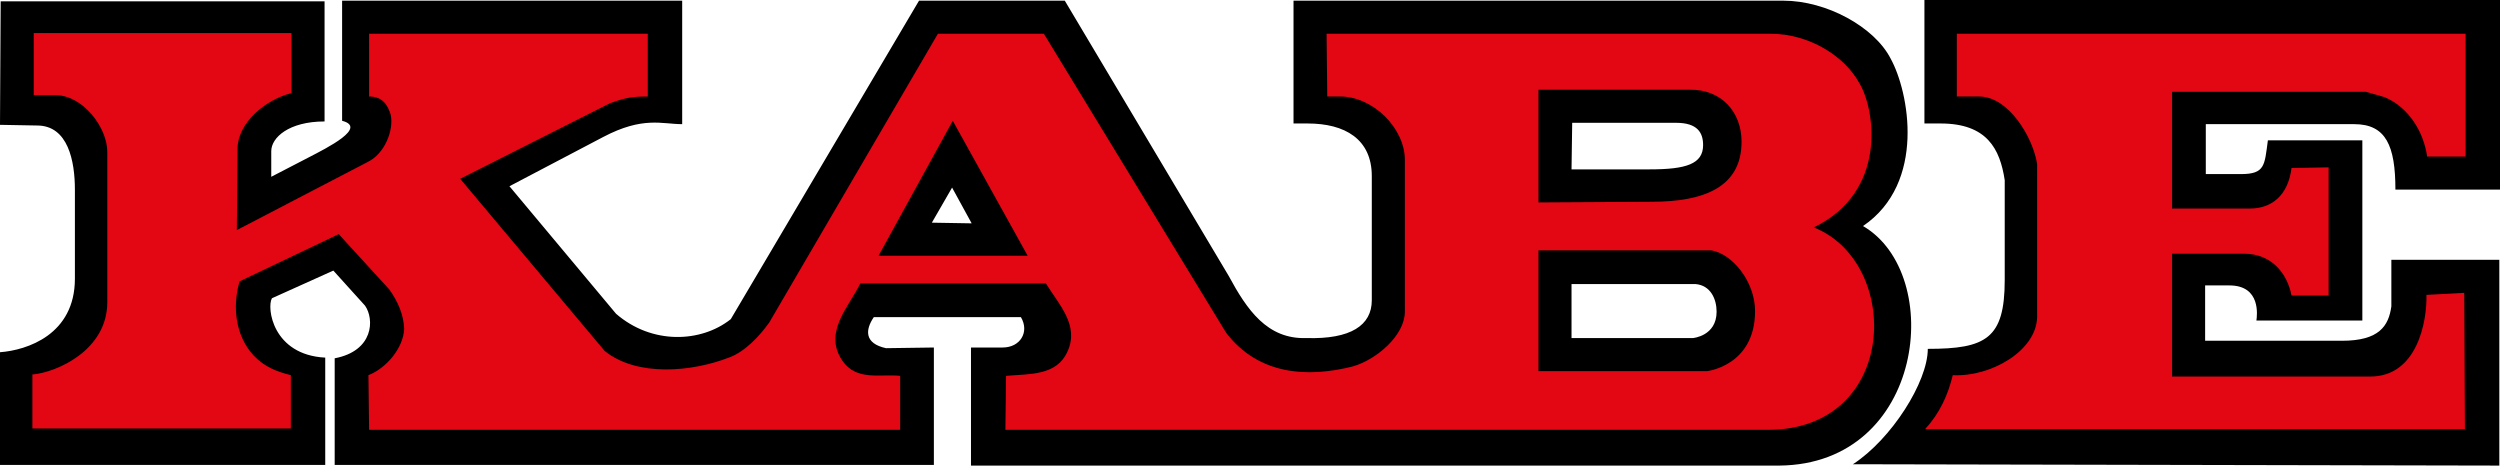 <?xml version="1.0" encoding="utf-8"?>
<!-- Generator: Adobe Illustrator 26.2.1, SVG Export Plug-In . SVG Version: 6.00 Build 0)  -->
<svg version="1.1" id="Lager_1" xmlns="http://www.w3.org/2000/svg" xmlns:xlink="http://www.w3.org/1999/xlink" x="0px" y="0px"
	 viewBox="0 0 370.5 69" style="enable-background:new 0 0 370.5 69;" xml:space="preserve">
<style type="text/css">
	.st0{fill:#E30613;}
</style>
<path d="M276.1,33.5c9.4-6.4,6.8-19.9,4.1-24.8c-2.4-4.7-9.5-8.6-15.9-8.6h-72.6v18.2h2.1c5.5,0,9.5,2.3,9.5,7.8v18.4
	c0,3.7-3.1,5.8-9.7,5.6c-5.8,0.2-8.8-4.2-11.5-9.2L157.8,0.1h-21.6l-27.9,47.2c-4.4,3.5-11.7,3.8-17-0.8L75.5,27.6l13.9-7.3
	c5.9-3.1,8.7-1.9,11.7-1.9V0.1H50.7v17.8c3.8,1-2.2,4-4.9,5.4l-5.6,2.9v-3.8c0-2,2.6-4.4,7.9-4.4V0.2h-48L0,18.5l5.5,0.1
	c4.6,0,5.6,5.3,5.6,9.5v13.2C11.1,49.6,4,51.9,0,52.2v16.7h48.2V53c-7.8-0.4-8.7-7.4-7.9-8.8l9.1-4.1l4.7,5.2c1.4,2,1.3,6.7-4.5,7.8
	v15.8h88.8V51.5l-7.1,0.1c-3.2-0.7-3.1-2.7-1.8-4.6h21.8c1.3,2.2-0.1,4.5-2.7,4.5h-4.7V69h119.8C285.3,68.8,288.3,40.6,276.1,33.5
	L276.1,33.5z M138.1,33l3-5.2l2.9,5.3L138.1,33L138.1,33z M233,18.2h15.4c3.2,0,4,1.5,4,3.3c0,2.8-2.5,3.6-7.9,3.6h-11.6L233,18.2
	L233,18.2z M250.9,50.1h-18v-8h18.4c2.2,0.2,3.1,2.2,3.1,4.1C254.4,49.8,250.9,50.1,250.9,50.1L250.9,50.1z"/>
<path d="M354.4,38.5h16V69l-95.8-0.2c5.7-3.7,11.1-12.2,11.1-17.1c8.6,0,11.4-1.5,11.4-10.2V26.7c-0.7-4.6-2.6-8.4-9.5-8.4h-2.4V0
	h85.3v28.1H355c0-6.5-1.4-9.7-6.1-9.7h-22v7.4h5.2c3.6,0,3.5-1.3,4-5h14v26.7h-15.7c0.1-0.7,0.7-5.2-4-5.2h-3.6v8.2h20.3
	c5.5,0,6.9-2.2,7.3-5.1L354.4,38.5L354.4,38.5z"/>
<path class="st0" d="M365.2,43.4l0.1,20.2h-80c2.2-2.4,3.4-5.1,4.1-8c5.6,0.3,12.4-3.6,12.5-8.6V24.3c-0.6-3.9-4.2-10-8.6-10H290V5
	h75.4v18.2h-5.7c-0.5-3.6-2.7-7.3-6.3-8.8l-2.8-0.8h-28.7v17.3h11.6c3.1,0,5.6-1.9,6.1-6l5.5-0.1v19h-5.5c-0.6-3.2-2.9-6.2-7-6.2
	h-10.7v18.2h29.4c6.9,0,8.4-8.1,8.3-12.1L365.2,43.4L365.2,43.4z"/>
<path class="st0" d="M149,63.7l0.1-8c3.5-0.3,7.5,0,9.1-3.6c1.8-3.9-1.3-7-3.2-10.1h-27.5c-1.7,3.5-5.5,7.2-2.7,11.4
	c2.1,3.1,5.5,2,8.6,2.3v8H54.7l-0.1-8.1c2.6-1,5.2-4,5.3-6.9c-0.1-2.2-1-4.1-2.2-5.8l-7.5-8.2l-14.7,7c-1.1,3.8-0.6,8.1,2.1,11
	c1.6,1.7,3.5,2.4,5.5,2.9v7.9H4.8v-8c3.6-0.3,11.1-3.6,11.1-10.7l0,0V22.5c0-3.6-3.6-8.4-7.7-8.4H5V4.9h38.2v8.9
	c-3.7,0.9-8,4.3-8,8.3l-0.1,12L54.5,24c2.5-1.2,3.9-4.7,3.4-7c-0.4-1.3-1.1-2.7-3.2-2.7V5H96v9.3c-2.7,0-3.6,0.3-5.6,1L68.2,26.5
	L89.6,52c4.8,3.9,13,3.1,18.4,1c2.3-0.8,4.5-3.1,6-5.2L139,5h15.7l27,44.3c4.8,6.3,12.1,6.7,18.8,5c3.5-1,7.7-4.6,7.7-8.1V23.7
	c0-4.7-4.7-9.4-9.6-9.4h-1.9L196.6,5h65.8c5.7,0,11,3.3,13.2,7.4c2.4,4.1,4,16.1-6.8,21.3c13.1,5.2,12.6,30-6.8,30H149L149,63.7z
	 M228,55h25c0,0,7.1-0.8,7.1-8.9c0-4.4-3.4-8.5-6.5-9H228V55L228,55z M244.8,29.9c7.8,0,13.3-2.2,13.3-8.9c0-4.4-3-7.8-7.7-7.7H228
	V30L244.8,29.9L244.8,29.9z M130.2,37.9h22.1l-11.1-20L130.2,37.9L130.2,37.9z"/>
</svg>
